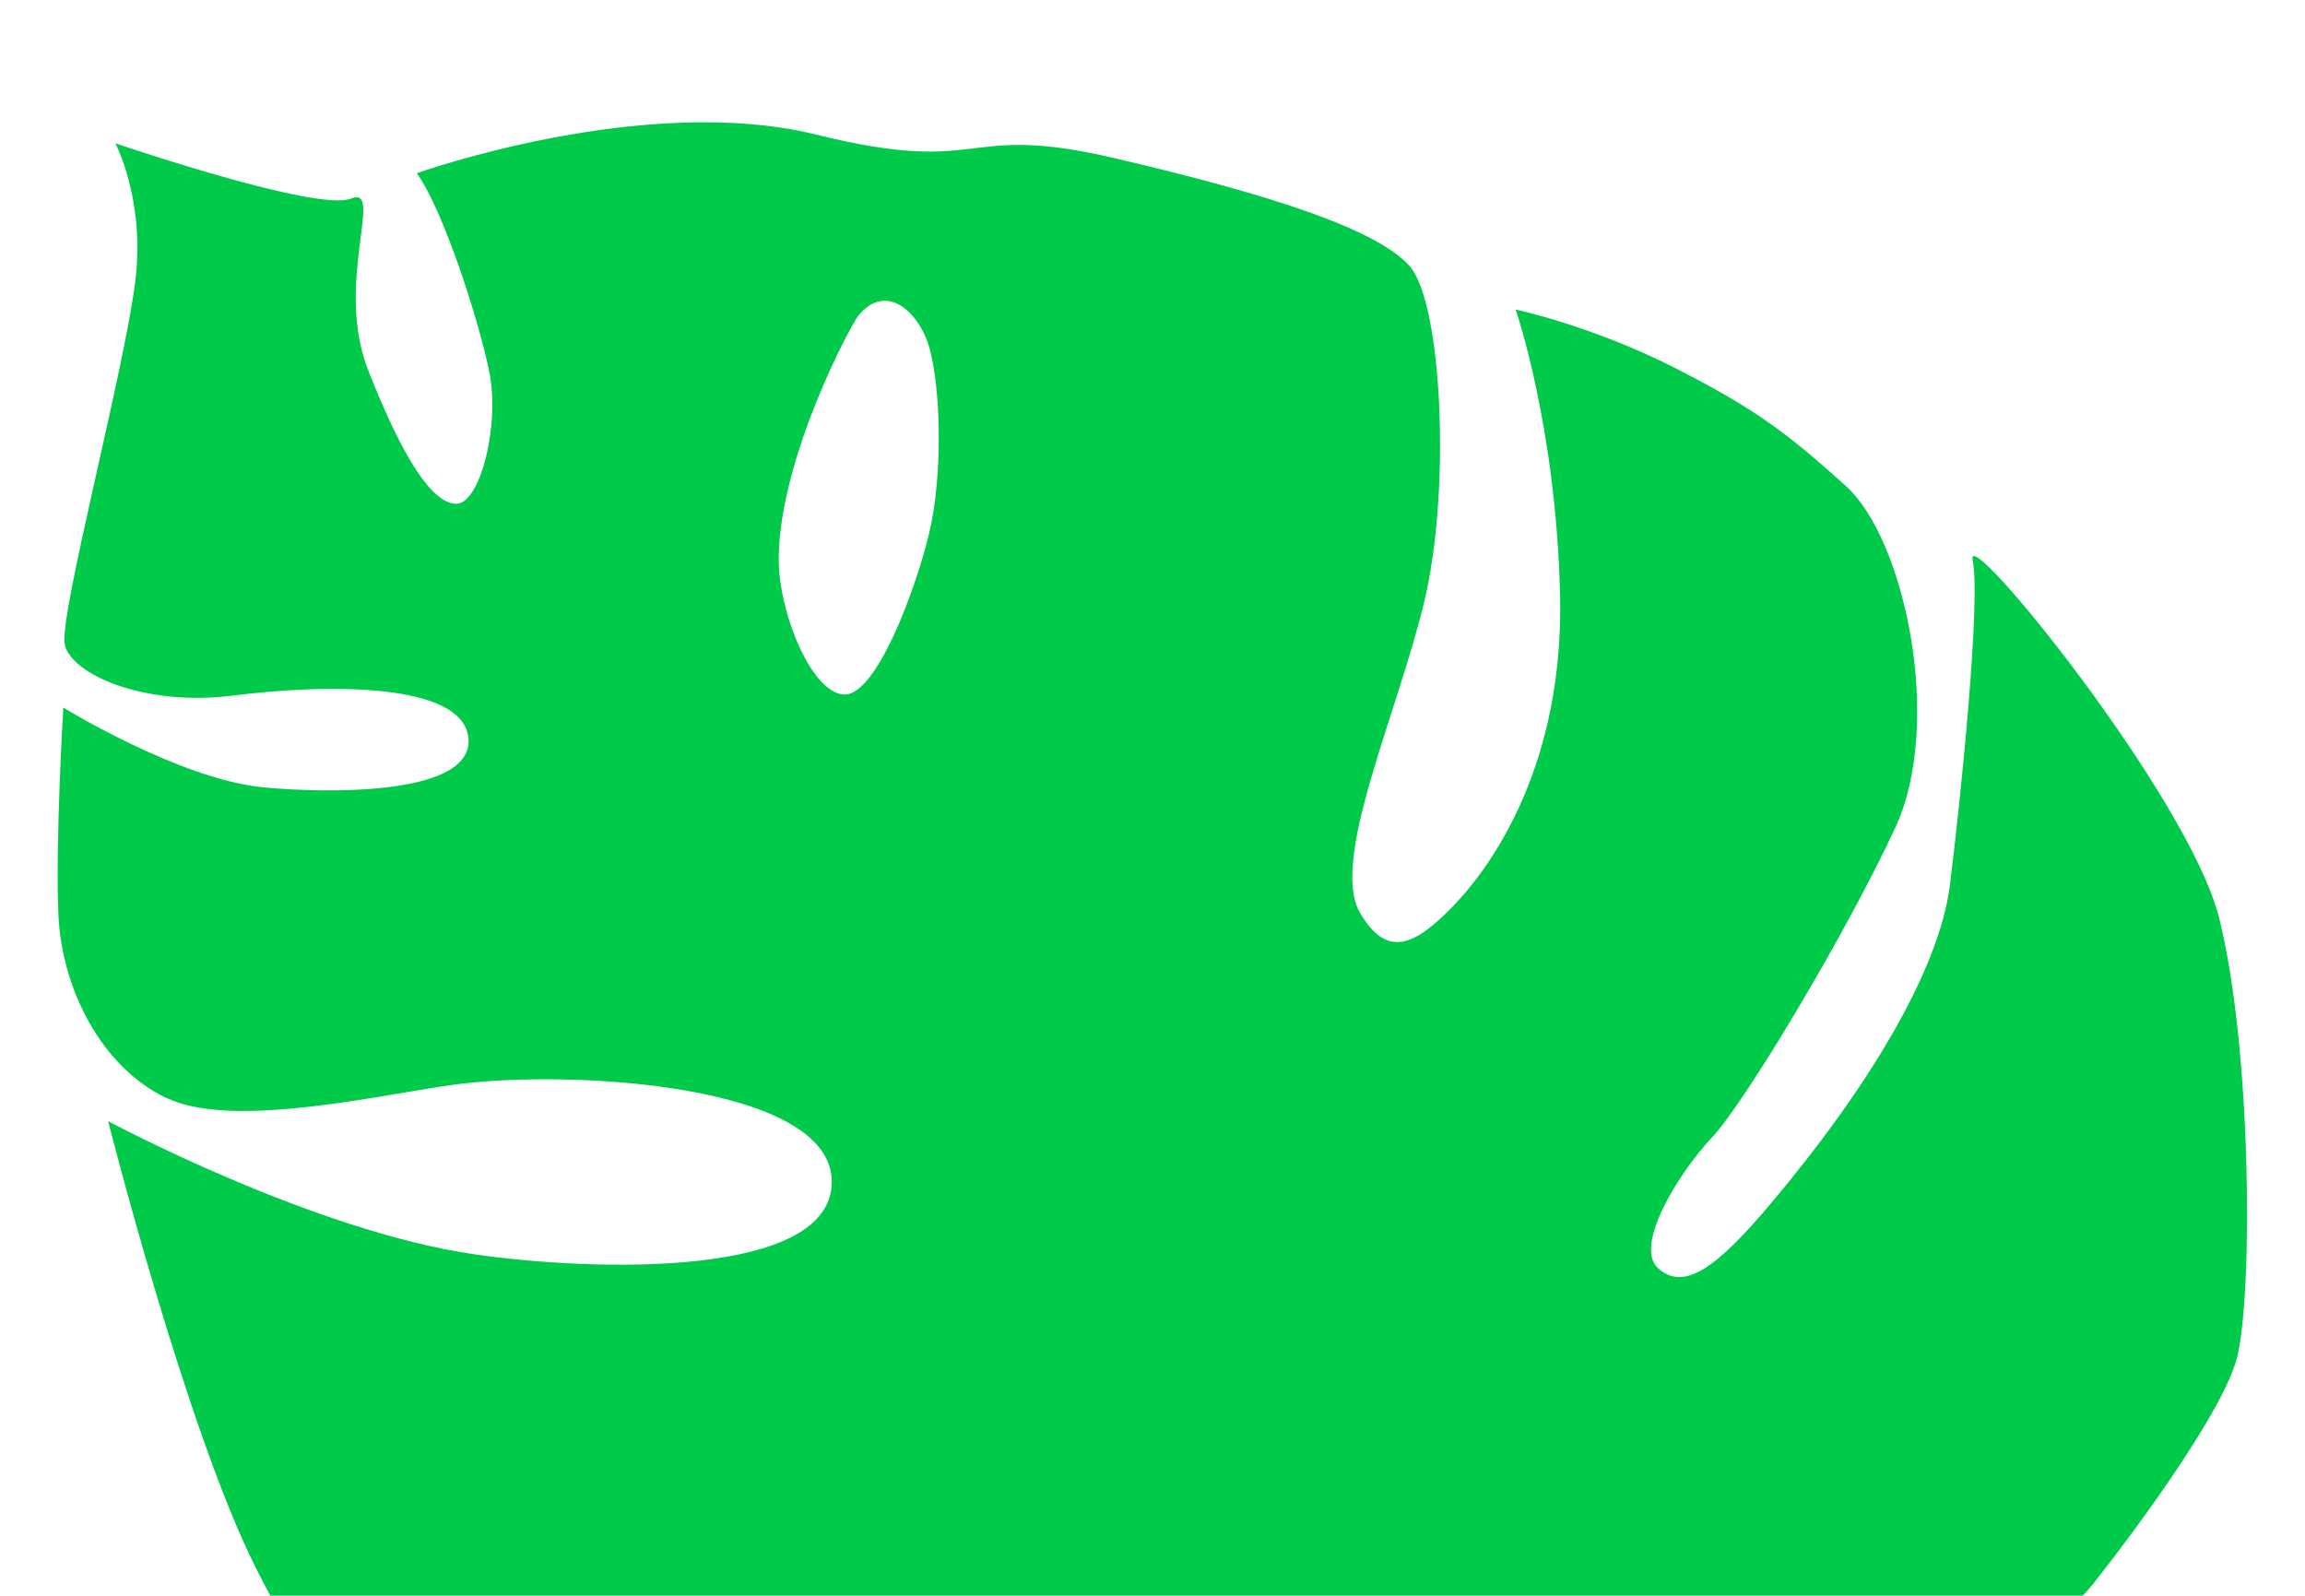 <svg xmlns="http://www.w3.org/2000/svg" id="Layer_1" width="1147" height="794" viewBox="0 0 1147 794"><defs><style>      .st0 {        fill: #00ca49;        fill-rule: evenodd;      }    </style></defs><path class="st0" d="M83.3,546.5c33,15.7,108-2.2,143.5-6.9,58-7.6,186.8,0,187.1,48.3.3,48.2-117.7,44.9-177.5,36.3-80.4-11.5-182.6-66.3-182.6-66.3,0,0,38.7,152.8,73.3,221.9,2.7,5.3,5.3,10.4,8,15.4h900.2c2.4-2.5,4.8-5.2,7.1-8.1,22.1-28,64.9-86.4,71-112.4,7.7-33.1,7-153.4-9.1-217.8-15-60.2-126.9-198.1-122.7-178.3,4.2,19.8-5.9,118.7-11.3,161.8-5.4,43.2-41.9,102.4-88.8,158.1-26.9,32-43.4,44.4-56.4,32.6-12.4-11.1,10.5-47.9,26.9-65.2,16-16.9,66.9-101.8,91.1-154,24.2-52.2,4.7-143.8-24.6-170.1-29.2-26.3-44.9-38.3-85.6-59-40.8-20.7-78.7-28.8-78.7-28.8,0,0,20.1,58,22.1,141.8,2,83.8-33.1,134.3-53.3,155.2-19.4,19.9-32.9,25.9-46.2,3.3-15.3-26,18.7-99.2,32-155.2,13.3-56,8.7-148.1-7.2-166.5-15.9-18.3-68.3-35.5-146.6-53.8-78.2-18.4-62.9,9.4-148.8-11.8-85.9-21.2-198.8,19.2-198.8,19.2,12.7,17.4,30.4,71.3,36,98.4,5.6,27.1-4.6,66.6-16.6,66.1-12-.5-26.3-22.7-43.5-66.2-17.2-43.5,8.3-92.5-8.6-85.7-16.8,6.9-117.3-27.5-117.3-27.5,0,0,15,28.3,9.9,68.9-5.8,45.6-37.9,165.9-35.1,180.4,2.9,14.6,39.1,31.2,83.9,25.5,44.8-5.7,114.5-7,117,21.3,2.5,28.2-68.2,27.6-101.9,24.4-41.5-3.9-99.7-39.7-99.7-39.7,0,0-4.1,68.3-2.4,103.9,1.8,35.6,20.9,74.8,53.9,90.5ZM427.3,156.8c14.4-17,30.3-.4,35,15.6,5.8,19.7,7.1,63.6,0,93.2-6.6,27.5-26.1,80.5-42.2,80-16.1-.5-32.7-40.5-32.6-67.8.4-50.3,36.3-116.9,39.8-121Z"></path></svg>